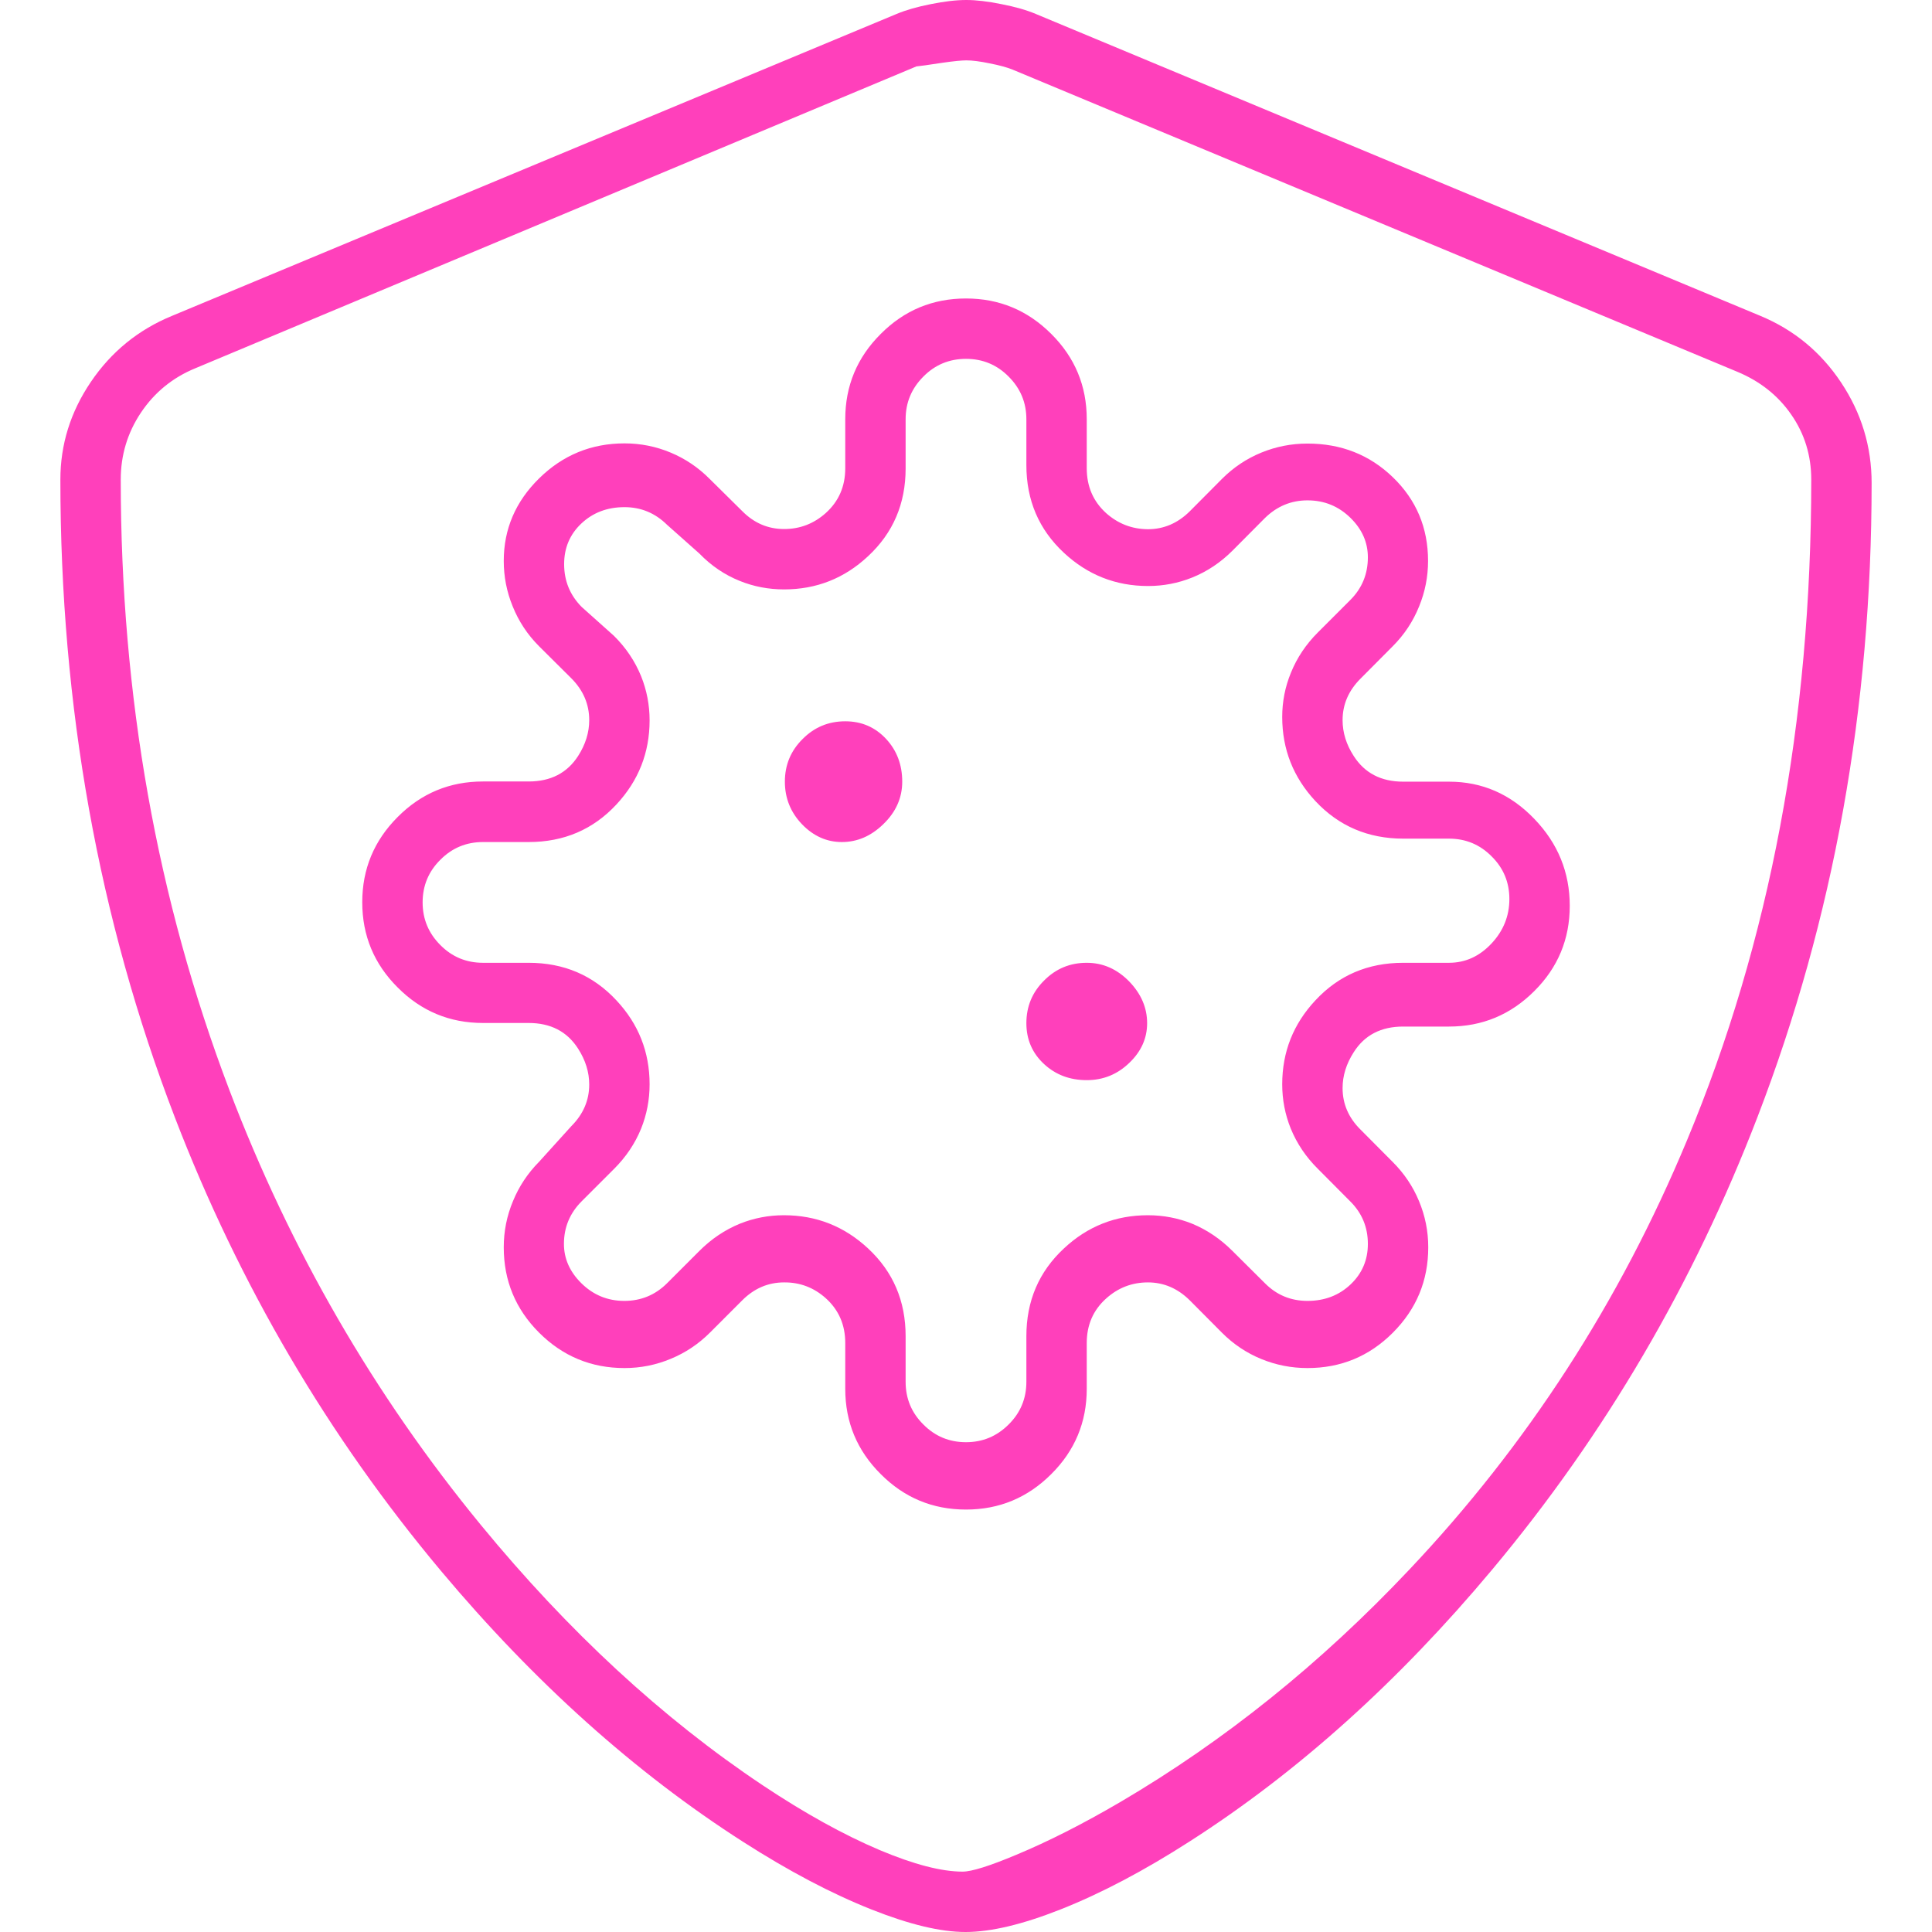 <?xml version="1.0" encoding="UTF-8"?> <svg xmlns="http://www.w3.org/2000/svg" xmlns:xlink="http://www.w3.org/1999/xlink" version="1.1" preserveAspectRatio="none" x="0px" y="0px" width="64px" height="64px" viewBox="0 0 64 64"><defs><g id="Layer0_0_FILL"><path fill="#FF40BB" stroke="none" d=" M 496 128 Q 496 113.5 487.9 101.35 479.85 89.25 466.5 83.7 L 274.5 3.7 Q 270.85 2.15 265.4 1.1 260 0 256.1 0 252.05 0 246.65 1.1 241.3 2.15 237.6 3.7 L 45.6 83.7 Q 32.2 89.2 24.05 101.25 16 113.15 16 127.1 16 217.2 46.35 296.15 71.95 362.7 116.9 416.35 154.1 460.7 197 488.15 215.1 499.75 231 506.05 246 512 255.85 512 265.95 512 281.1 506 297.15 499.65 315.35 487.95 358.25 460.45 395.45 415.95 440.3 362.3 465.8 295.9 496 217.35 496 128 M 474.65 109.8 Q 480 117.45 480 127.1 480 223.25 447.05 302.25 420.35 366.4 373.45 416 338.35 453.2 296.9 477.55 282.05 486.25 269.3 491.55 258.7 496 255.1 496 246.7 496 233.15 490.3 218.75 484.2 202.1 473.1 162.2 446.45 127.45 404.15 85 352.45 60.8 288.9 32 213.15 32 127.1 32 117.35 37.35 109.35 42.75 101.3 51.75 97.6 L 242.85 17.6 Q 244.1 17.5 249.65 16.65 254.2 16 256.1 16 258.45 16 262.3 16.8 266.15 17.55 268.35 18.45 L 460.35 98.5 Q 469.4 102.25 474.65 109.8 M 346.5 117.55 Q 340.1 117.55 334.25 119.95 328.4 122.35 323.85 126.9 L 315.3 135.5 Q 310.5 140.25 304.2 140.25 297.85 140.2 293.1 135.95 288 131.3 288 124.1 L 288 111.1 Q 288 97.85 278.6 88.5 269.2 79.1 256 79.1 242.75 79.1 233.4 88.5 224 97.85 224 111.1 L 224 124.1 Q 224 131.3 218.85 135.95 214.1 140.2 207.8 140.2 201.4 140.2 196.7 135.45 L 188.1 126.95 Q 183.6 122.4 177.75 119.95 171.9 117.5 165.5 117.5 152.3 117.5 142.85 126.8 133.5 136 133.5 148.65 133.5 154.9 135.85 160.65 138.25 166.65 142.85 171.25 L 151.45 179.8 Q 156.15 184.55 156.15 190.85 156.15 195.75 153.2 200.35 148.85 207.1 140.1 207.1 L 128 207.1 Q 114.75 207.1 105.4 216.5 96 225.9 96 239.1 96 252.35 105.4 261.7 114.75 271.1 128 271.1 L 140.1 271.1 Q 148.85 271.1 153.2 277.9 156.15 282.5 156.15 287.4 156.15 293.7 151.4 298.45 L 142.85 307.9 Q 138.35 312.45 135.95 318.3 133.5 324.15 133.5 330.55 133.5 343.8 142.85 353.15 152.25 362.55 165.5 362.55 171.9 362.55 177.75 360.1 183.6 357.7 188.15 353.15 L 196.7 344.6 Q 201.45 339.85 207.8 339.85 214.1 339.8 218.85 344.05 224 348.7 224 355.9 L 224 368.05 Q 224 381.3 233.4 390.65 242.75 400.05 256 400.05 269.2 400.05 278.6 390.65 288 381.3 288 368.05 L 288 355.9 Q 288 348.75 293.1 344.15 297.85 339.85 304.2 339.85 310.5 339.85 315.3 344.6 L 323.85 353.2 Q 328.4 357.75 334.25 360.15 340.1 362.55 346.5 362.55 359.75 362.55 369.1 353.2 378.5 343.8 378.5 330.55 378.5 324.15 376.05 318.3 373.65 312.5 369.1 307.95 L 360.55 299.35 Q 355.8 294.65 355.8 288.35 355.8 283.45 358.75 278.85 363.05 272.05 371.85 272.05 L 384 272.05 Q 397.2 272.05 406.6 262.65 416 253.3 416 240.05 416 226.75 406.6 217 397.15 207.15 384 207.15 L 371.85 207.15 Q 363.1 207.15 358.75 200.35 355.8 195.8 355.8 190.85 355.8 184.6 360.55 179.85 L 369.1 171.25 Q 373.7 166.65 376.1 160.65 378.45 154.9 378.45 148.65 378.45 135.5 369.15 126.5 359.9 117.55 346.5 117.55 M 357.95 137.3 Q 362.5 141.8 362.5 147.7 362.5 154.35 357.85 159 L 349.25 167.6 Q 344.5 172.35 342.1 178.3 339.8 183.9 339.8 190 339.8 202.85 348.6 212.3 357.9 222.25 371.9 222.25 L 384 222.25 Q 390.65 222.25 395.3 226.95 400 231.6 400 238.25 400 244.95 395.3 250 390.5 255.15 384 255.15 L 371.85 255.15 Q 357.85 255.15 348.6 265.1 339.8 274.5 339.8 287.35 339.8 293.45 342.05 299.05 344.5 305.05 349.25 309.75 L 357.8 318.35 Q 362.5 323 362.5 329.65 362.5 336.05 357.9 340.4 353.3 344.75 346.5 344.75 339.85 344.75 335.2 340.05 L 326.6 331.5 Q 321.85 326.75 315.95 324.3 310.35 322.05 304.2 322.05 291.35 322.05 281.95 330.85 272 340.1 272 354.1 L 272 366.2 Q 272 372.85 267.3 377.5 262.6 382.2 256 382.2 249.35 382.2 244.7 377.5 240 372.85 240 366.2 L 240 354.1 Q 240 340.1 230.05 330.85 220.6 322.05 207.75 322.05 201.65 322.05 196.05 324.3 190.1 326.75 185.35 331.5 L 176.8 340.05 Q 172.1 344.75 165.45 344.75 158.8 344.75 154.05 340.05 149.45 335.5 149.45 329.65 149.45 323.05 154.15 318.35 L 162.75 309.75 Q 167.5 305 169.9 299.1 172.15 293.5 172.15 287.35 172.15 274.5 163.35 265.1 154.1 255.15 140.1 255.15 L 128 255.15 Q 121.35 255.15 116.7 250.45 112 245.75 112 239.15 112 232.5 116.7 227.85 121.35 223.15 128 223.15 L 140.1 223.15 Q 154.1 223.15 163.35 213.2 172.15 203.75 172.15 190.9 172.15 184.8 169.9 179.2 167.45 173.2 162.7 168.5 L 154.15 160.85 Q 149.5 156.15 149.5 149.5 149.5 143.05 154.05 138.75 158.65 134.4 165.5 134.4 172.05 134.4 176.8 139.1 L 185.35 146.7 Q 190.05 151.55 196.05 153.95 201.6 156.2 207.8 156.2 220.65 156.2 230.05 147.4 240 138.15 240 124.15 L 240 111.1 Q 240 104.5 244.7 99.8 249.35 95.1 256 95.1 262.65 95.1 267.3 99.8 272 104.5 272 111.1 L 272 123.25 Q 272 137.25 281.95 146.5 291.4 155.3 304.25 155.3 310.35 155.3 315.95 153.05 321.9 150.65 326.65 145.9 L 335.2 137.3 Q 340 132.6 346.5 132.6 353.2 132.6 357.95 137.3 M 272 271.15 Q 272 277.65 276.7 282 281.3 286.25 288 286.25 294.55 286.25 299.3 281.65 304 277.15 304 271.15 304 265.05 299.3 260.15 294.45 255.15 288 255.15 281.35 255.15 276.7 259.85 272 264.5 272 271.15 M 234.85 195.85 Q 230.5 191.15 224 191.15 217.35 191.15 212.7 195.85 208 200.5 208 207.15 208 213.7 212.55 218.45 217.1 223.15 223.1 223.15 229.2 223.15 234.05 218.45 239.1 213.6 239.1 207.15 239.1 200.45 234.85 195.85 Z"></path></g></defs><g transform="matrix( 0.125, 0, 0, 0.125, 0,0) "><use xlink:href="#Layer0_0_FILL"></use></g></svg> 